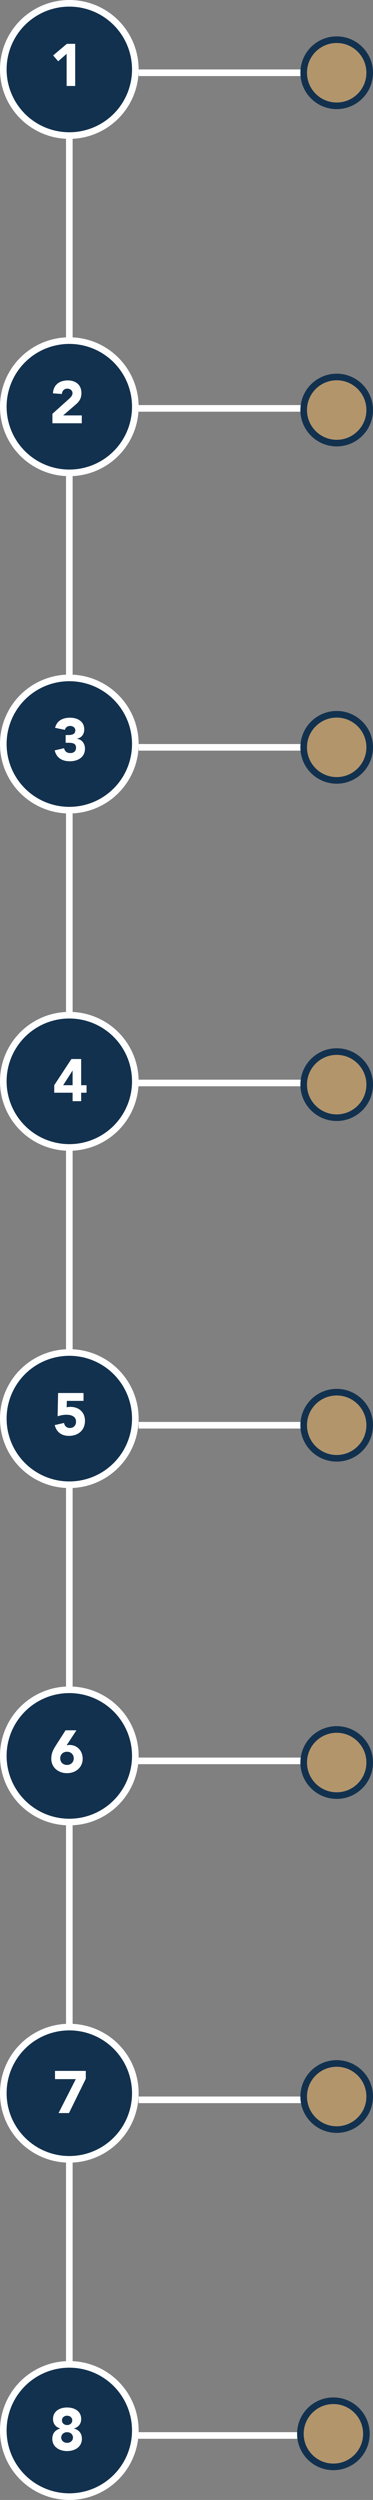 <svg xmlns="http://www.w3.org/2000/svg" width="113" height="756" viewBox="0 0 113 756" fill="none"><rect x="0" y="0" width="113" height="756" fill="#808080" stroke="none"/><path d="M21 21V737" stroke="white" stroke-width="2"></path><g clip-path="url(#clip0_235_764)"><circle cx="21" cy="21" r="20" fill="#12314E" stroke="white" stroke-width="2"></circle><path d="M20.184 26V16.28L17.628 18.53L16.098 16.766L20.256 13.256H22.776V26H20.184Z" fill="white"></path></g><path d="M42 22H102" stroke="white" stroke-width="2"></path><circle cx="102" cy="22" r="10" fill="#B3956C" stroke="#12314E" stroke-width="2"></circle><circle cx="21" cy="21" r="20" transform="matrix(-1 0 0 1 42 102)" fill="#12314E" stroke="white" stroke-width="2"></circle><path d="M15.882 128V125.138L20.832 120.692C21.336 120.224 21.966 119.684 21.966 118.91C21.966 118.046 21.228 117.524 20.4 117.524C19.41 117.524 18.816 118.226 18.744 119.144L16.044 118.946C16.206 116.318 18.042 115.04 20.544 115.04C22.866 115.04 24.666 116.318 24.666 118.874C24.666 120.512 23.964 121.448 22.992 122.294L19.122 125.624H24.774V128H15.882Z" fill="white"></path><path d="M102 123.5H41" stroke="white" stroke-width="2"></path><circle cx="11" cy="11" r="10" transform="matrix(-1 0 0 1 113 113)" fill="#B3956C" stroke="#12314E" stroke-width="2"></circle><circle cx="21" cy="225" r="20" fill="#12314E" stroke="white" stroke-width="2"></circle><path d="M19.888 224.618V222.278H20.77C21.76 222.278 22.822 222.062 22.822 220.856C22.822 220.082 22.12 219.524 21.238 219.524C20.392 219.524 19.816 220.046 19.654 220.712L16.684 220.1C17.242 217.886 19.06 217.04 21.22 217.04C23.488 217.04 25.522 218.138 25.522 220.586C25.522 221.99 24.748 223.088 23.344 223.376V223.43C24.874 223.628 25.738 224.924 25.738 226.4C25.738 228.956 23.65 230.216 21.148 230.216C18.88 230.216 17.098 229.208 16.576 226.922L19.42 226.256C19.6 227.156 20.158 227.732 21.31 227.732C22.48 227.732 23.038 227.048 23.038 226.094C23.038 224.654 21.724 224.618 20.518 224.618H19.888Z" fill="white"></path><path d="M42 226H102" stroke="white" stroke-width="2"></path><circle cx="102" cy="226" r="10" fill="#B3956C" stroke="#12314E" stroke-width="2"></circle><circle cx="21" cy="21" r="20" transform="matrix(-1 0 0 1 42 306)" fill="#12314E" stroke="white" stroke-width="2"></circle><path d="M21.994 333V330.444H16.432V328.176L21.634 320.256H24.586V328.176H26.224V330.444H24.586V333H21.994ZM21.994 328.176V323.784H21.958L19.132 328.176H21.994Z" fill="white"></path><path d="M102 327.5H41" stroke="white" stroke-width="2"></path><circle cx="11" cy="11" r="10" transform="matrix(-1 0 0 1 113 317)" fill="#B3956C" stroke="#12314E" stroke-width="2"></circle><circle cx="21" cy="429" r="20" fill="#12314E" stroke="white" stroke-width="2"></circle><path d="M25.306 421.256V423.632H20.248L20.194 425.594C20.5 425.486 20.842 425.45 21.328 425.45C23.902 425.45 25.738 427.052 25.738 429.662C25.738 432.542 23.668 434.216 20.878 434.216C18.682 434.216 17.134 433.118 16.576 430.958L19.402 430.31C19.546 431.228 20.212 431.84 21.148 431.84C22.3 431.84 23.038 431.03 23.038 429.932C23.038 428.258 21.508 427.826 20.104 427.826C19.222 427.826 18.304 428.006 17.458 428.294L17.602 421.256H25.306Z" fill="white"></path><path d="M42 431H102" stroke="white" stroke-width="2"></path><circle cx="102" cy="431" r="10" fill="#B3956C" stroke="#12314E" stroke-width="2"></circle><circle cx="21" cy="21" r="20" transform="matrix(-1 0 0 1 42 510)" fill="#12314E" stroke="white" stroke-width="2"></circle><path d="M23.154 523.256L20.166 527.81C20.454 527.738 20.742 527.684 21.048 527.684C23.442 527.684 25.044 529.52 25.044 531.842C25.044 534.47 22.956 536.216 20.292 536.216C17.628 536.216 15.54 534.47 15.54 531.842C15.54 530.006 16.26 528.89 17.07 527.612L19.86 523.256H23.154ZM22.344 531.734C22.344 530.582 21.498 529.736 20.292 529.736C19.086 529.736 18.24 530.582 18.24 531.734C18.24 532.886 19.086 533.732 20.292 533.732C21.498 533.732 22.344 532.886 22.344 531.734Z" fill="white"></path><path d="M102 532.5H41" stroke="white" stroke-width="2"></path><circle cx="11" cy="11" r="10" transform="matrix(-1 0 0 1 113 522)" fill="#B3956C" stroke="#12314E" stroke-width="2"></circle><circle cx="21" cy="633" r="20" fill="#12314E" stroke="white" stroke-width="2"></circle><path d="M17.746 639L22.966 628.74H16.666V626.256H25.99V628.632L20.896 639H17.746Z" fill="white"></path><path d="M42 635H102" stroke="white" stroke-width="2"></path><circle cx="102" cy="634" r="10" fill="#B3956C" stroke="#12314E" stroke-width="2"></circle><circle cx="21" cy="21" r="20" transform="matrix(-1 0 0 1 42 714)" fill="#12314E" stroke="white" stroke-width="2"></circle><path d="M16.062 731.55C16.062 729.21 17.988 728.04 20.328 728.04C22.668 728.04 24.594 729.21 24.594 731.55C24.594 732.936 23.802 733.98 22.434 734.376V734.412C23.964 734.826 24.81 735.924 24.81 737.508C24.81 739.974 22.686 741.216 20.328 741.216C17.97 741.216 15.846 739.974 15.846 737.508C15.846 735.924 16.692 734.826 18.222 734.412V734.376C16.854 733.98 16.062 732.936 16.062 731.55ZM18.762 731.928C18.762 732.72 19.392 733.35 20.328 733.35C21.264 733.35 21.894 732.72 21.894 731.928C21.894 731.154 21.264 730.524 20.328 730.524C19.392 730.524 18.762 731.154 18.762 731.928ZM18.546 737.13C18.546 738.012 19.266 738.732 20.328 738.732C21.39 738.732 22.11 738.012 22.11 737.13C22.11 736.23 21.39 735.51 20.328 735.51C19.266 735.51 18.546 736.23 18.546 737.13Z" fill="white"></path><path d="M101 736.5H41" stroke="white" stroke-width="2"></path><circle cx="11" cy="11" r="10" transform="matrix(-1 0 0 1 112 725)" fill="#B3956C" stroke="#12314E" stroke-width="2"></circle><defs><clipPath id="clip0_235_764"><rect width="42" height="42" fill="white"></rect></clipPath></defs></svg>